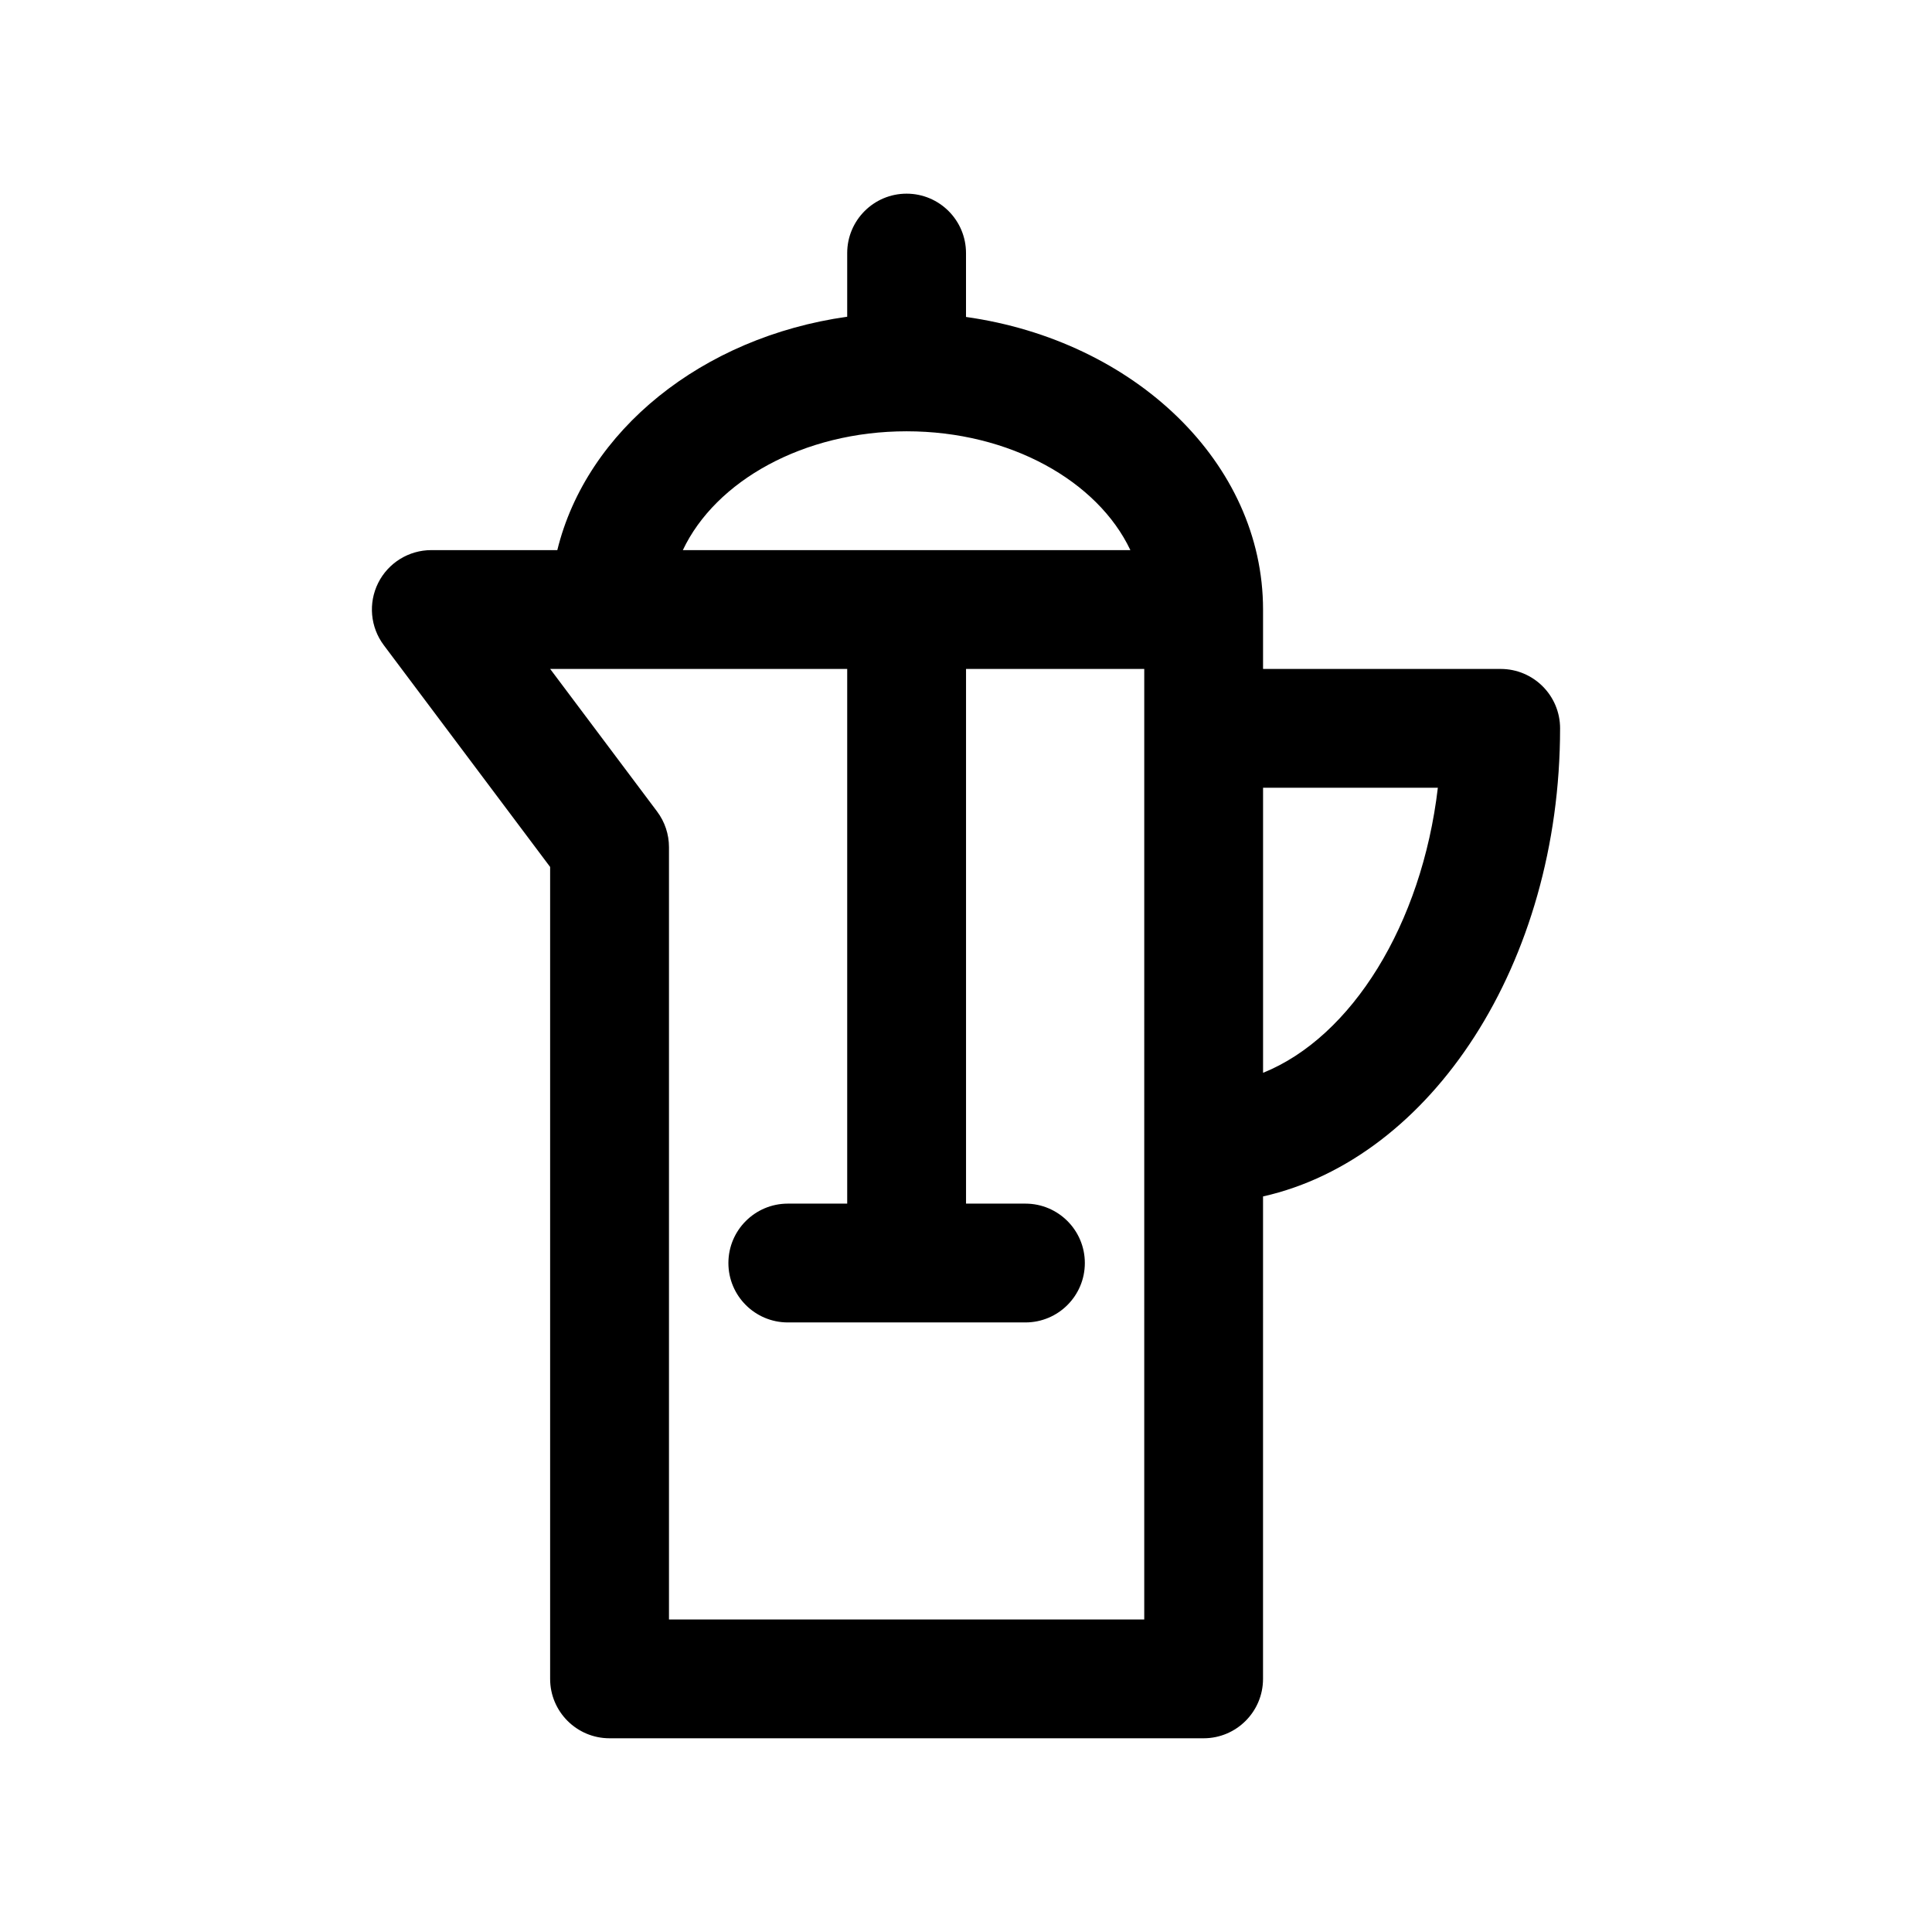 <?xml version="1.0" encoding="UTF-8"?>
<!-- Uploaded to: ICON Repo, www.iconrepo.com, Generator: ICON Repo Mixer Tools -->
<svg fill="#000000" width="800px" height="800px" version="1.1" viewBox="144 144 512 512" xmlns="http://www.w3.org/2000/svg">
 <path d="m557.44 337.02c0-8.691-7.055-15.742-15.742-15.742h-62.977v-15.742c0-38.926-34.117-71.258-78.719-77.539v-16.93c0-8.691-7.055-15.742-15.742-15.742-8.691 0-15.742 7.055-15.742 15.742v16.871c-38.438 5.398-69.078 30.18-76.824 61.852l-33.391-0.004c-5.961 0-11.414 3.371-14.082 8.699-2.66 5.336-2.094 11.715 1.488 16.492l44.082 58.773v215.17c0 8.691 7.055 15.742 15.742 15.742h157.44c8.691 0 15.742-7.055 15.742-15.742l0.004-127.85c44.602-10.047 78.719-61.773 78.719-124.05zm-173.18-78.723c27.355 0 50.633 13.168 59.301 31.488h-118.6c8.668-18.316 31.945-31.488 59.301-31.488zm62.977 314.88h-125.95v-204.67c0-3.41-1.102-6.723-3.148-9.445l-28.34-37.789h78.719v141.7h-15.742c-8.691 0-15.742 7.055-15.742 15.742 0 8.691 7.055 15.742 15.742 15.742h62.977c8.691 0 15.742-7.055 15.742-15.742 0-8.691-7.055-15.742-15.742-15.742h-15.742v-141.7h47.23zm31.488-144.87v-75.547h46.32c-4.254 36.227-22.848 66.086-46.32 75.547z"/>
</svg>